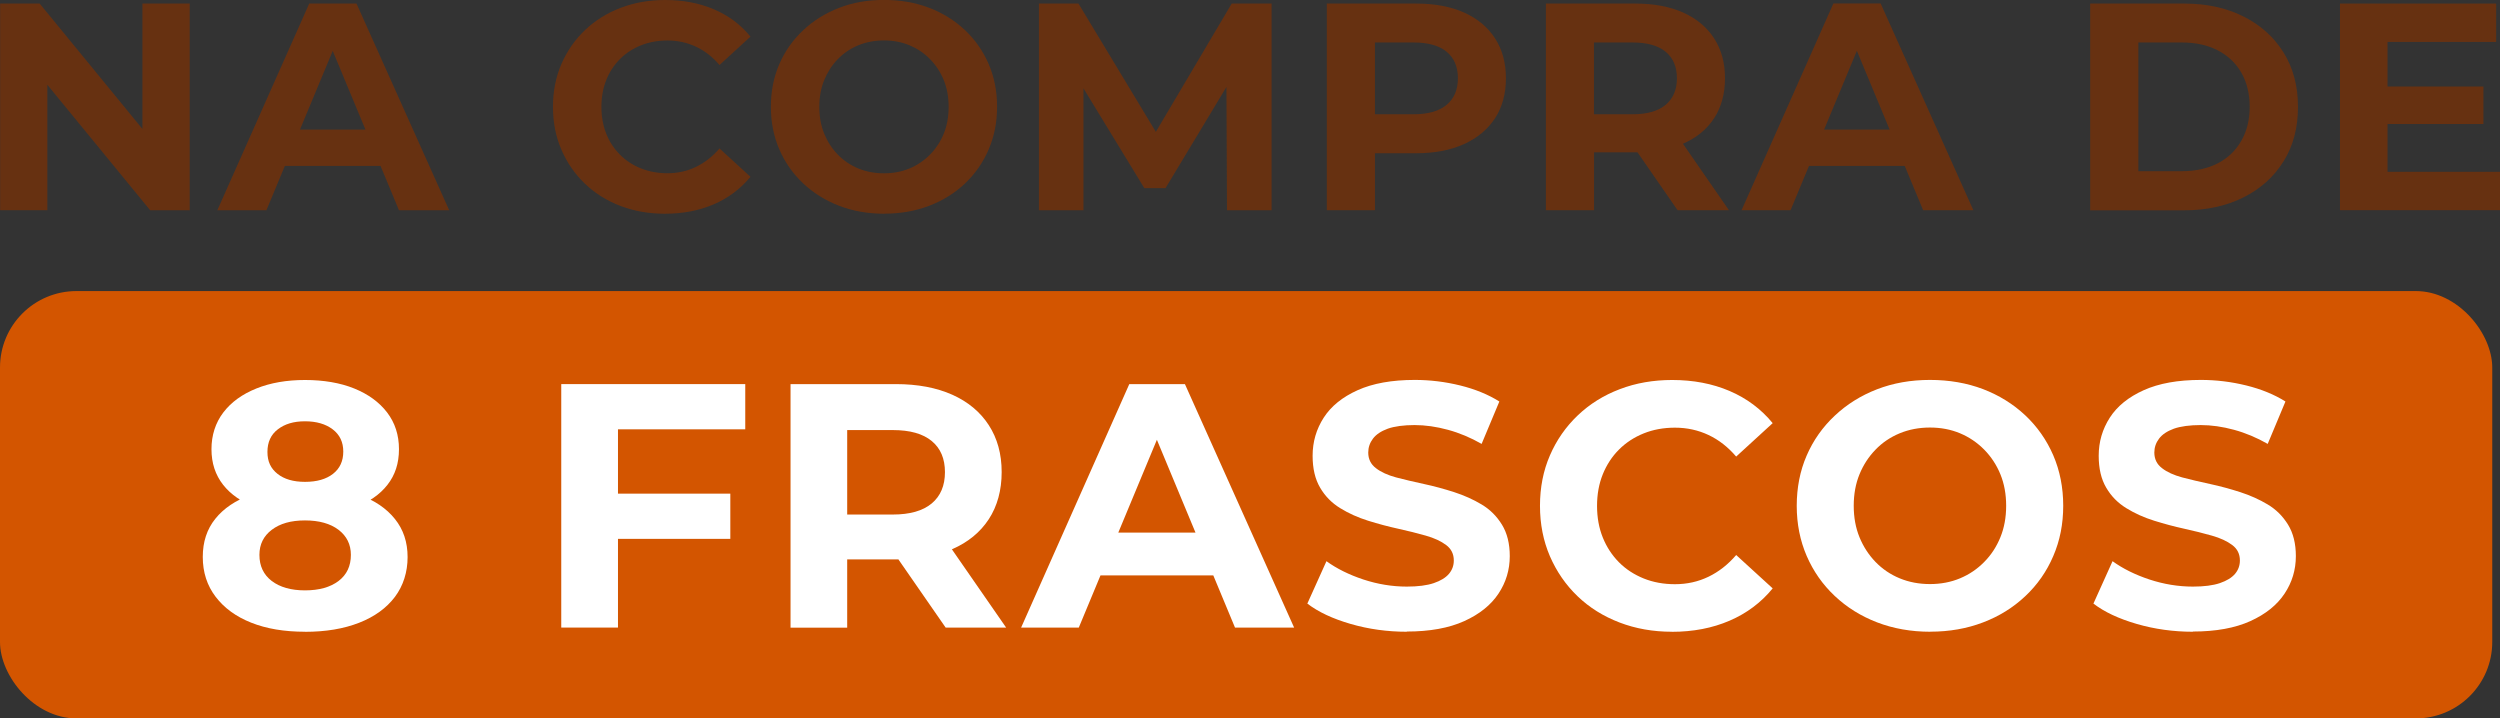 <svg xmlns="http://www.w3.org/2000/svg" id="uuid-124ce095-e248-4eb1-97f3-a856ffc7053c" viewBox="0 0 364.94 104.88"><rect x="0" y="0" width="364.94" height="104.88" fill="#333333" stroke="none"/><g id="uuid-2fc0bbfe-ed0a-478b-a1f8-4d7094bf1945"><rect y="42.49" width="363.81" height="62.38" rx="11.16" ry="11.16" style="fill:#d35500; stroke-width:0px;"></rect><path d="M.02,30.68V.52h5.77l17.8,21.72h-2.8V.52h6.9v30.17h-5.77L4.11,8.96h2.8v21.72H.02Z" style="fill:#673111; stroke-width:0px;"></path><path d="M31.73,30.68L45.14.52h6.9l13.53,30.17h-7.33l-11.07-26.63h2.8l-11.08,26.63h-7.15ZM38.5,24.22l1.77-5.3h15.6l1.81,5.3h-19.18Z" style="fill:#673111; stroke-width:0px;"></path><path d="M97.06,31.2c-2.33,0-4.49-.38-6.49-1.14-2-.76-3.73-1.85-5.19-3.25-1.47-1.41-2.61-3.06-3.43-4.96-.82-1.9-1.23-3.98-1.23-6.25s.41-4.35,1.23-6.25c.82-1.9,1.97-3.55,3.45-4.96,1.48-1.41,3.22-2.49,5.21-3.25,2-.76,4.16-1.14,6.49-1.14,2.61,0,4.98.45,7.11,1.36,2.13.9,3.91,2.23,5.34,3.99l-4.52,4.14c-1.01-1.18-2.15-2.07-3.43-2.67s-2.67-.91-4.16-.91c-1.41,0-2.7.24-3.88.71-1.18.47-2.2,1.14-3.06,2-.86.86-1.53,1.88-2,3.06-.47,1.18-.71,2.49-.71,3.92s.24,2.74.71,3.92,1.14,2.2,2,3.06c.86.86,1.88,1.53,3.06,2,1.18.47,2.47.71,3.88.71,1.49,0,2.88-.31,4.16-.93,1.28-.62,2.42-1.51,3.43-2.69l4.52,4.14c-1.44,1.75-3.22,3.09-5.34,4.01-2.13.92-4.51,1.38-7.15,1.38Z" style="fill:#673111; stroke-width:0px;"></path><path d="M129.08,31.2c-2.38,0-4.58-.39-6.59-1.16-2.01-.78-3.76-1.87-5.26-3.28-1.49-1.41-2.65-3.06-3.47-4.96-.82-1.9-1.23-3.96-1.23-6.21s.41-4.34,1.23-6.23,1.98-3.53,3.47-4.93c1.49-1.41,3.24-2.5,5.24-3.28,2-.78,4.19-1.16,6.57-1.16s4.57.38,6.57,1.14c2,.76,3.74,1.85,5.24,3.25,1.49,1.41,2.65,3.06,3.47,4.96.82,1.9,1.23,3.98,1.23,6.25s-.41,4.32-1.23,6.23-1.98,3.57-3.47,4.98c-1.49,1.41-3.24,2.49-5.24,3.25-2,.76-4.17,1.14-6.53,1.14ZM129.04,25.3c1.35,0,2.59-.24,3.73-.71,1.13-.47,2.13-1.15,3-2.03.86-.88,1.53-1.9,2-3.06.47-1.16.71-2.46.71-3.9s-.24-2.74-.71-3.9c-.47-1.16-1.14-2.18-2-3.06-.86-.88-1.86-1.55-3-2.03-1.14-.47-2.38-.71-3.73-.71s-2.6.24-3.75.71c-1.15.47-2.15,1.15-3,2.03-.85.88-1.51,1.9-1.98,3.06-.47,1.16-.71,2.46-.71,3.9s.24,2.74.71,3.9c.47,1.16,1.13,2.18,1.98,3.06.85.88,1.85,1.55,3,2.03,1.15.47,2.4.71,3.75.71Z" style="fill:#673111; stroke-width:0px;"></path><path d="M151.66,30.68V.52h5.77l12.84,21.29h-3.06L179.8.52h5.82v30.17h-6.51l-.09-20.12h1.29l-10.17,16.89h-3.1l-10.3-16.89h1.42v20.12h-6.51Z" style="fill:#673111; stroke-width:0px;"></path><path d="M193.68,30.68V.52h13.06c2.7,0,5.03.44,6.98,1.31,1.95.88,3.46,2.13,4.52,3.77s1.59,3.58,1.59,5.82-.53,4.22-1.59,5.84-2.57,2.88-4.52,3.77c-1.95.89-4.28,1.34-6.98,1.34h-9.22l3.19-3.15v11.46h-7.02ZM200.71,20l-3.19-3.32h8.83c2.13,0,3.73-.46,4.83-1.38,1.09-.92,1.64-2.21,1.64-3.88s-.55-2.95-1.64-3.86c-1.09-.9-2.7-1.36-4.83-1.36h-8.83l3.19-3.32v17.11Z" style="fill:#673111; stroke-width:0px;"></path><path d="M225.66,30.68V.52h13.06c2.7,0,5.03.44,6.98,1.31,1.95.88,3.46,2.13,4.52,3.77s1.59,3.58,1.59,5.82-.53,4.22-1.59,5.84-2.57,2.86-4.52,3.71c-1.95.85-4.28,1.27-6.98,1.27h-9.22l3.19-3.02v11.46h-7.02ZM232.68,20l-3.19-3.32h8.83c2.13,0,3.73-.46,4.83-1.38,1.09-.92,1.64-2.21,1.64-3.88s-.55-2.95-1.64-3.86c-1.09-.9-2.7-1.36-4.83-1.36h-8.83l3.19-3.32v17.11ZM244.88,30.68l-7.58-10.95h7.5l7.58,10.95h-7.5Z" style="fill:#673111; stroke-width:0px;"></path><path d="M254.23,30.68l13.4-30.17h6.9l13.53,30.17h-7.33l-11.07-26.63h2.8l-11.08,26.63h-7.15ZM260.99,24.22l1.77-5.3h15.6l1.81,5.3h-19.18Z" style="fill:#673111; stroke-width:0px;"></path><path d="M305.12,30.68V.52h13.7c3.27,0,6.16.62,8.66,1.88,2.5,1.25,4.45,3,5.86,5.26,1.41,2.26,2.11,4.91,2.11,7.95s-.7,5.7-2.11,7.95c-1.41,2.26-3.36,4.01-5.86,5.26-2.5,1.25-5.39,1.88-8.66,1.88h-13.7ZM312.15,24.99h6.33c2.01,0,3.76-.38,5.24-1.14,1.48-.76,2.63-1.85,3.45-3.28.82-1.42,1.23-3.08,1.23-4.98s-.41-3.59-1.23-5c-.82-1.41-1.97-2.49-3.45-3.25-1.48-.76-3.23-1.14-5.24-1.14h-6.33v18.79Z" style="fill:#673111; stroke-width:0px;"></path><path d="M348.52,25.08h16.42v5.6h-23.36V.52h22.8v5.6h-15.86v18.96ZM348,12.63h14.52v5.47h-14.52v-5.47Z" style="fill:#673111; stroke-width:0px;"></path><path d="M44.52,92.22c-3.01,0-5.63-.44-7.84-1.32-2.22-.88-3.95-2.14-5.2-3.78-1.25-1.64-1.88-3.58-1.88-5.81s.61-4.06,1.83-5.58c1.22-1.52,2.95-2.69,5.2-3.5,2.25-.81,4.88-1.22,7.9-1.22s5.69.41,7.92,1.22c2.23.81,3.97,1.99,5.2,3.53,1.24,1.54,1.85,3.39,1.85,5.56s-.62,4.17-1.85,5.81c-1.24,1.64-2.98,2.9-5.23,3.78-2.25.88-4.88,1.32-7.9,1.32ZM44.52,75.16c-2.74,0-5.14-.37-7.18-1.12-2.05-.74-3.64-1.84-4.77-3.27-1.13-1.44-1.7-3.17-1.7-5.2s.58-3.85,1.73-5.36c1.15-1.51,2.76-2.67,4.82-3.5,2.06-.83,4.43-1.24,7.11-1.24s5.14.41,7.18,1.24c2.05.83,3.65,2,4.8,3.5,1.15,1.51,1.73,3.29,1.73,5.36s-.56,3.77-1.68,5.2c-1.12,1.44-2.71,2.53-4.77,3.27-2.06.75-4.49,1.12-7.26,1.12ZM44.52,86.18c2.06,0,3.7-.46,4.9-1.37,1.2-.91,1.8-2.18,1.8-3.81,0-1.52-.6-2.74-1.8-3.66-1.2-.91-2.84-1.37-4.9-1.37s-3.65.46-4.85,1.37c-1.2.91-1.8,2.13-1.8,3.66,0,1.62.6,2.89,1.8,3.81,1.2.91,2.82,1.37,4.85,1.37ZM44.52,70.34c1.73,0,3.09-.39,4.09-1.17,1-.78,1.5-1.86,1.5-3.25s-.52-2.47-1.55-3.25c-1.03-.78-2.38-1.17-4.04-1.17s-2.94.39-3.96,1.17c-1.02.78-1.52,1.88-1.52,3.3s.49,2.42,1.47,3.2c.98.78,2.32,1.17,4.01,1.17Z" style="fill:#fff; stroke-width:0px;"></path><path d="M90.21,91.61h-8.28v-35.54h26.86v6.6h-18.58v28.94ZM89.55,72.06h17.06v6.6h-17.06v-6.6Z" style="fill:#fff; stroke-width:0px;"></path><path d="M115.4,91.61v-35.54h15.38c3.18,0,5.92.52,8.23,1.55,2.3,1.03,4.08,2.51,5.33,4.44,1.25,1.93,1.88,4.21,1.88,6.85s-.63,4.97-1.88,6.88c-1.25,1.91-3.03,3.37-5.33,4.37-2.3,1-5.04,1.5-8.23,1.5h-10.87l3.76-3.55v13.51h-8.28ZM123.67,79.02l-3.76-3.91h10.41c2.5,0,4.4-.54,5.69-1.62,1.29-1.08,1.93-2.61,1.93-4.57s-.64-3.48-1.93-4.54c-1.29-1.07-3.18-1.6-5.69-1.6h-10.41l3.76-3.91v20.16ZM138.04,91.61l-8.94-12.9h8.83l8.94,12.9h-8.83Z" style="fill:#fff; stroke-width:0px;"></path><path d="M149.06,91.61l15.79-35.54h8.12l15.94,35.54h-8.63l-13.05-31.38h3.3l-13.05,31.38h-8.43ZM157.03,83.99l2.08-6.24h18.38l2.13,6.24h-22.59Z" style="fill:#fff; stroke-width:0px;"></path><path d="M205.36,92.22c-2.84,0-5.58-.38-8.2-1.14-2.62-.76-4.73-1.75-6.32-2.97l2.79-6.19c1.49,1.08,3.28,1.97,5.38,2.67,2.1.69,4.21,1.04,6.35,1.04,1.62,0,2.94-.17,3.94-.51,1-.34,1.73-.79,2.21-1.35.47-.56.71-1.21.71-1.95,0-.95-.37-1.7-1.12-2.26-.75-.56-1.73-1.02-2.97-1.37-1.24-.35-2.58-.69-4.04-1.01-1.46-.32-2.92-.71-4.39-1.17-1.47-.46-2.83-1.07-4.06-1.83-1.24-.76-2.22-1.76-2.94-3-.73-1.24-1.09-2.78-1.09-4.65,0-2.03.54-3.88,1.62-5.56,1.08-1.68,2.73-3.01,4.95-4.01,2.22-1,5-1.5,8.35-1.5,2.23,0,4.44.27,6.63.81,2.18.54,4.09,1.32,5.71,2.34l-2.59,6.19c-1.59-.91-3.23-1.6-4.92-2.06-1.69-.46-3.32-.69-4.87-.69s-2.93.18-3.91.53c-.98.36-1.7.84-2.16,1.45s-.69,1.29-.69,2.03c0,.95.37,1.71,1.12,2.28.74.58,1.73,1.02,2.94,1.35,1.22.32,2.57.64,4.06.96,1.49.32,2.96.72,4.42,1.19,1.45.47,2.79,1.07,4.01,1.8,1.22.73,2.21,1.71,2.97,2.95s1.14,2.77,1.14,4.59c0,2-.55,3.83-1.65,5.48-1.1,1.66-2.77,3-5,4.01s-5.03,1.52-8.38,1.52Z" style="fill:#fff; stroke-width:0px;"></path><path d="M244.05,92.22c-2.74,0-5.29-.45-7.64-1.35-2.35-.9-4.39-2.17-6.12-3.83-1.73-1.66-3.07-3.61-4.04-5.84-.96-2.23-1.45-4.69-1.45-7.36s.48-5.13,1.45-7.36c.96-2.23,2.32-4.18,4.06-5.84,1.74-1.66,3.79-2.94,6.14-3.83,2.35-.9,4.9-1.34,7.64-1.34,3.08,0,5.87.53,8.38,1.6,2.5,1.07,4.6,2.63,6.3,4.7l-5.33,4.88c-1.19-1.39-2.53-2.44-4.04-3.15-1.51-.71-3.14-1.07-4.9-1.07-1.66,0-3.18.28-4.57.84-1.39.56-2.59,1.35-3.6,2.36s-1.8,2.22-2.36,3.6c-.56,1.39-.84,2.93-.84,4.62s.28,3.23.84,4.62c.56,1.39,1.35,2.59,2.36,3.61s2.22,1.8,3.6,2.36c1.39.56,2.91.84,4.57.84,1.76,0,3.39-.36,4.9-1.09,1.51-.73,2.85-1.78,4.04-3.17l5.33,4.87c-1.69,2.07-3.79,3.64-6.3,4.72-2.51,1.08-5.31,1.62-8.43,1.62Z" style="fill:#fff; stroke-width:0px;"></path><path d="M281.78,92.22c-2.81,0-5.4-.46-7.77-1.37-2.37-.91-4.43-2.2-6.19-3.86-1.76-1.66-3.12-3.6-4.09-5.84-.96-2.23-1.45-4.67-1.45-7.31s.48-5.12,1.45-7.34c.96-2.22,2.33-4.16,4.09-5.81,1.76-1.66,3.82-2.95,6.17-3.86,2.35-.91,4.93-1.37,7.74-1.37s5.39.45,7.74,1.34c2.35.9,4.41,2.18,6.17,3.83,1.76,1.66,3.12,3.6,4.09,5.84.96,2.23,1.45,4.69,1.45,7.36s-.48,5.09-1.45,7.34c-.96,2.25-2.33,4.21-4.09,5.86-1.76,1.66-3.82,2.94-6.17,3.83-2.35.9-4.92,1.35-7.69,1.35ZM281.73,85.26c1.59,0,3.05-.28,4.39-.84,1.34-.56,2.51-1.35,3.53-2.39,1.02-1.03,1.8-2.23,2.36-3.61.56-1.37.84-2.9.84-4.59s-.28-3.22-.84-4.59c-.56-1.37-1.35-2.57-2.36-3.6-1.02-1.03-2.19-1.83-3.53-2.39-1.34-.56-2.8-.84-4.39-.84s-3.06.28-4.42.84c-1.35.56-2.53,1.35-3.53,2.39-1,1.03-1.78,2.23-2.34,3.6s-.84,2.9-.84,4.59.28,3.22.84,4.59c.56,1.37,1.34,2.57,2.34,3.61,1,1.03,2.17,1.83,3.53,2.39,1.35.56,2.83.84,4.42.84Z" style="fill:#fff; stroke-width:0px;"></path><path d="M320.11,92.22c-2.84,0-5.58-.38-8.2-1.14-2.62-.76-4.73-1.75-6.32-2.97l2.79-6.19c1.49,1.08,3.28,1.97,5.38,2.67,2.1.69,4.21,1.04,6.35,1.04,1.62,0,2.94-.17,3.94-.51,1-.34,1.73-.79,2.21-1.35.47-.56.71-1.21.71-1.95,0-.95-.37-1.7-1.12-2.26-.75-.56-1.73-1.02-2.97-1.37-1.24-.35-2.58-.69-4.04-1.01-1.46-.32-2.92-.71-4.39-1.17-1.47-.46-2.83-1.07-4.06-1.83-1.24-.76-2.22-1.76-2.94-3-.73-1.24-1.09-2.78-1.09-4.65,0-2.03.54-3.88,1.62-5.56,1.08-1.68,2.73-3.01,4.95-4.01,2.22-1,5-1.5,8.35-1.5,2.23,0,4.44.27,6.63.81,2.18.54,4.09,1.32,5.71,2.34l-2.59,6.19c-1.59-.91-3.23-1.6-4.92-2.06-1.69-.46-3.32-.69-4.87-.69s-2.93.18-3.91.53c-.98.36-1.7.84-2.16,1.45s-.69,1.29-.69,2.03c0,.95.37,1.71,1.12,2.28.74.58,1.73,1.02,2.94,1.35,1.22.32,2.57.64,4.06.96,1.49.32,2.96.72,4.42,1.19,1.45.47,2.79,1.07,4.01,1.8,1.22.73,2.21,1.71,2.97,2.95s1.14,2.77,1.14,4.59c0,2-.55,3.83-1.65,5.48-1.1,1.66-2.77,3-5,4.01s-5.03,1.52-8.38,1.52Z" style="fill:#fff; stroke-width:0px;"></path></g></svg>